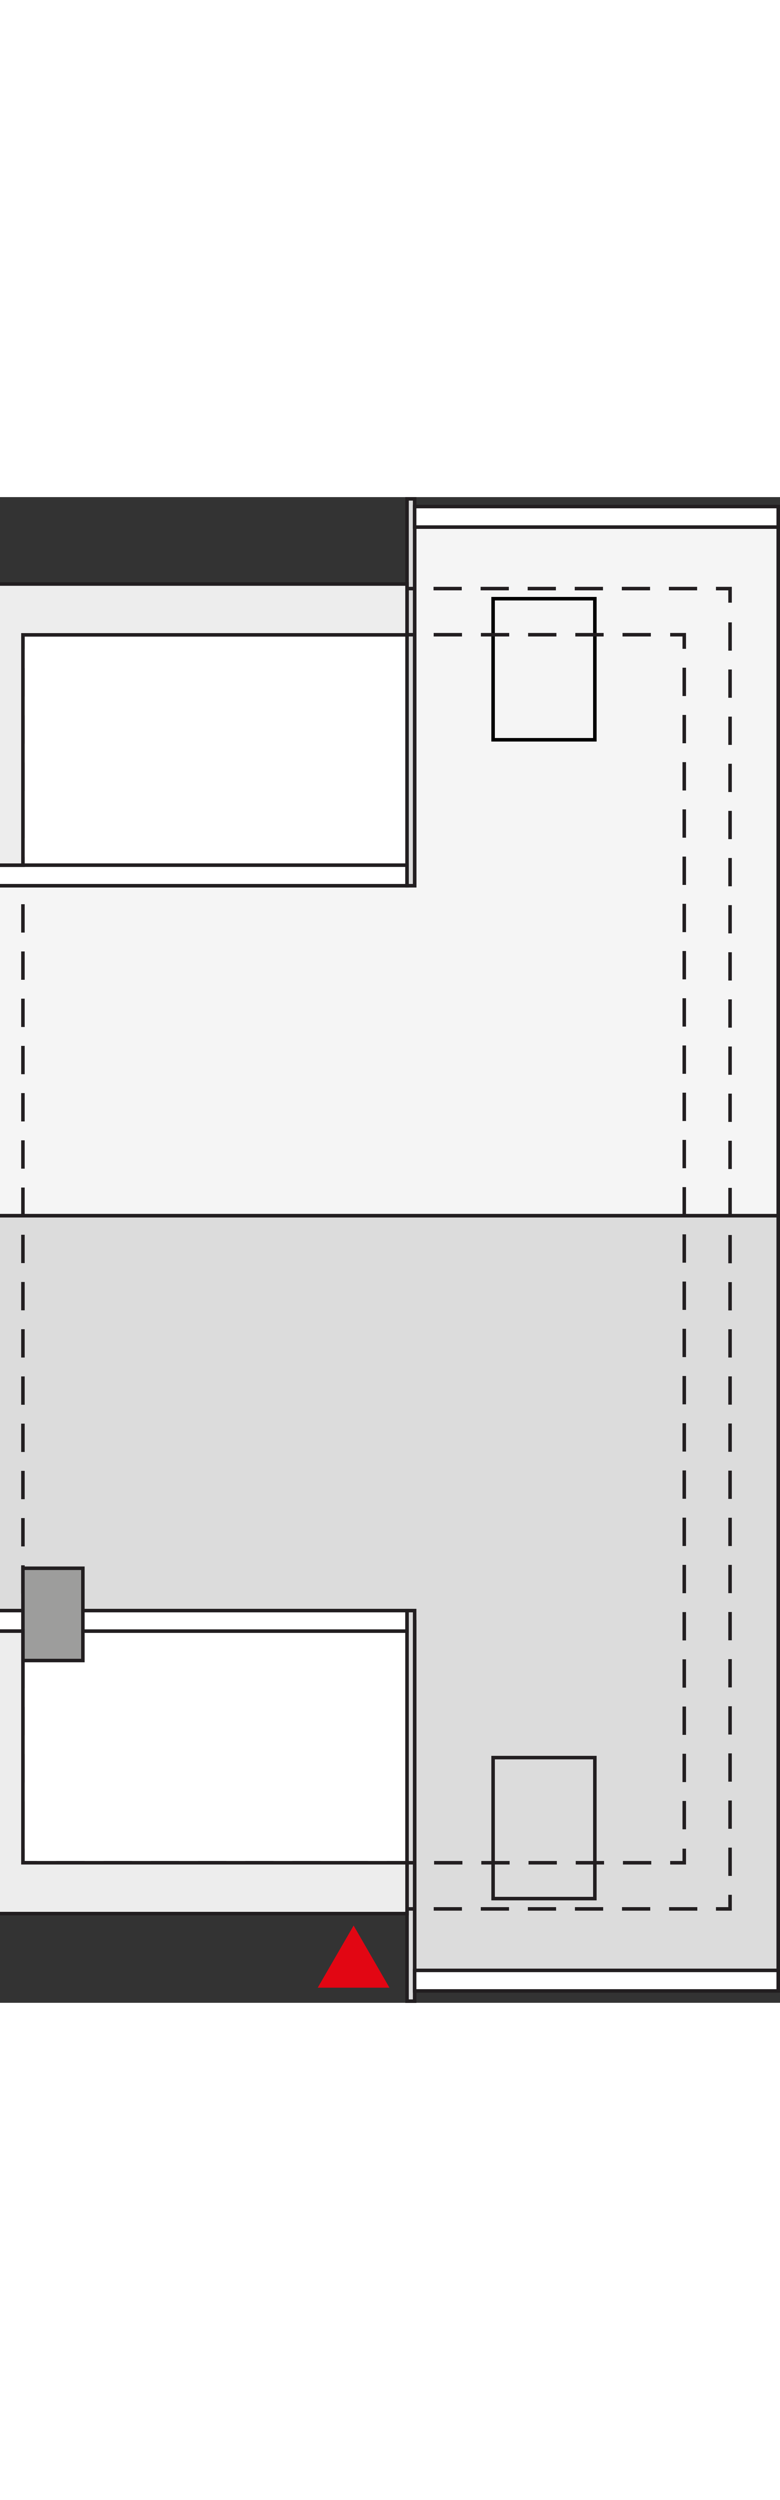 <?xml version="1.0" encoding="UTF-8"?><svg width="100" id="a" xmlns="http://www.w3.org/2000/svg" viewBox="0 0 166.03 320.47"><rect x="0" y="0" width="166.03" height="320.47" fill="#333333" stroke="none"/><g><rect x="-4.86" y="241.36" width="91.5" height="59.12" fill="#fff" stroke="#000" stroke-miterlimit="22.93" stroke-width=".75"/><rect x="-4.86" y="19.47" width="91.5" height="58.87" fill="#fff" stroke="#000" stroke-miterlimit="22.93" stroke-width=".74"/><polygon points="-15.12 152.95 165.65 152.95 165.65 6.37 88.26 6.37 88.26 82.71 -15.12 82.71 -15.12 152.95" fill="#f5f5f5" fill-rule="evenodd" stroke="#221e20" stroke-miterlimit="22.93" stroke-width=".75"/><polygon points="88.26 239.36 88.26 313.57 165.65 313.57 165.65 152.95 -15.12 152.95 -15.12 239.36 88.26 239.36" fill="#dcdcdc" fill-rule="evenodd" stroke="#221e20" stroke-miterlimit="22.93" stroke-width=".75"/><rect x="86.64" y=".37" width="1.62" height="82.34" fill="#dcdcdc" stroke="#221e20" stroke-miterlimit="22.93" stroke-width=".75"/><rect x="88.26" y="2.01" width="77.39" height="4.37" fill="#fff" stroke="#221e20" stroke-miterlimit="22.93" stroke-width=".75"/><rect x="86.64" y="236.99" width="1.62" height="83.13" fill="#dcdcdc" stroke="#221e20" stroke-miterlimit="22.93" stroke-width=".75"/><rect x="88.26" y="313.57" width="77.39" height="4.37" fill="#fff" stroke="#221e20" stroke-miterlimit="22.93" stroke-width=".75"/><rect x="104.96" y="21.62" width="21.66" height="30.03" fill="none" stroke="#000" stroke-miterlimit="22.93" stroke-width=".75"/><rect x="104.96" y="268.28" width="21.66" height="30.01" fill="none" stroke="#221e20" stroke-miterlimit="22.93" stroke-width=".75"/><g><g><line x1="2.14" y1="300.48" x2="150.39" y2="300.48" fill="none" stroke="#221e20" stroke-dasharray="0 0 6.01 4.01" stroke-miterlimit="10" stroke-width=".75"/><polyline points="152.4 300.48 155.4 300.48 155.4 297.48" fill="none" stroke="#221e20" stroke-miterlimit="10" stroke-width=".75"/><line x1="155.4" y1="293.46" x2="155.4" y2="24.48" fill="none" stroke="#221e20" stroke-dasharray="0 0 6.02 4.01" stroke-miterlimit="10" stroke-width=".75"/><polyline points="155.4 22.47 155.4 19.47 152.4 19.47" fill="none" stroke="#221e20" stroke-miterlimit="10" stroke-width=".75"/><line x1="148.39" y1="19.47" x2=".14" y2="19.47" fill="none" stroke="#221e20" stroke-dasharray="0 0 6.01 4.01" stroke-miterlimit="10" stroke-width=".75"/></g><g><polyline points="145.65 287.66 145.65 290.66 142.65 290.66" fill="none" stroke="#221e20" stroke-miterlimit="10" stroke-width=".75"/><line x1="138.63" y1="290.66" x2="9.89" y2="290.66" fill="none" stroke="#221e20" stroke-dasharray="0 0 6.03 4.02" stroke-miterlimit="10" stroke-width=".75"/><polyline points="7.88 290.66 4.88 290.66 4.88 287.66" fill="none" stroke="#221e20" stroke-miterlimit="10" stroke-width=".75"/><line x1="4.88" y1="283.63" x2="4.88" y2="34.3" fill="none" stroke="#221e20" stroke-dasharray="0 0 6.03 4.02" stroke-miterlimit="10" stroke-width=".75"/><polyline points="4.88 32.29 4.88 29.29 7.88 29.29" fill="none" stroke="#221e20" stroke-miterlimit="10" stroke-width=".75"/><line x1="11.91" y1="29.29" x2="140.64" y2="29.29" fill="none" stroke="#221e20" stroke-dasharray="0 0 6.03 4.02" stroke-miterlimit="10" stroke-width=".75"/><polyline points="142.65 29.29 145.65 29.29 145.65 32.29" fill="none" stroke="#221e20" stroke-miterlimit="10" stroke-width=".75"/><line x1="145.65" y1="36.31" x2="145.65" y2="285.64" fill="none" stroke="#221e20" stroke-dasharray="0 0 6.03 4.02" stroke-miterlimit="10" stroke-width=".75"/></g></g><rect x="-15.12" y="236.99" width="101.75" height="4.37" fill="#fff" stroke="#221e20" stroke-miterlimit="22.93" stroke-width=".75"/><rect x="-15.12" y="78.34" width="101.75" height="4.37" fill="#fff" stroke="#221e20" stroke-miterlimit="22.93" stroke-width=".75"/><rect x="4.88" y="227.98" width="12.76" height="19.64" fill="#9d9d9c" stroke="#221e20" stroke-miterlimit="10" stroke-width=".75"/><polygon points="4.88 290.66 4.88 241.36 -5.86 241.36 -5.86 301.48 86.64 301.48 86.64 290.66 4.88 290.66" fill="#ededed" fill-rule="evenodd" stroke="#221e20" stroke-miterlimit="22.93" stroke-width=".75"/><polygon points="4.88 29.32 4.88 78.34 -5.86 78.34 -5.86 18.5 86.64 18.5 86.64 29.32 4.88 29.32" fill="#ededed" fill-rule="evenodd" stroke="#221e20" stroke-miterlimit="22.93" stroke-width=".75"/></g><polygon points="75.27 307.03 70.23 315.75 80.3 315.75 75.27 307.03" fill="#e20613" stroke="#e20613" stroke-miterlimit="10" stroke-width="3"/></svg>